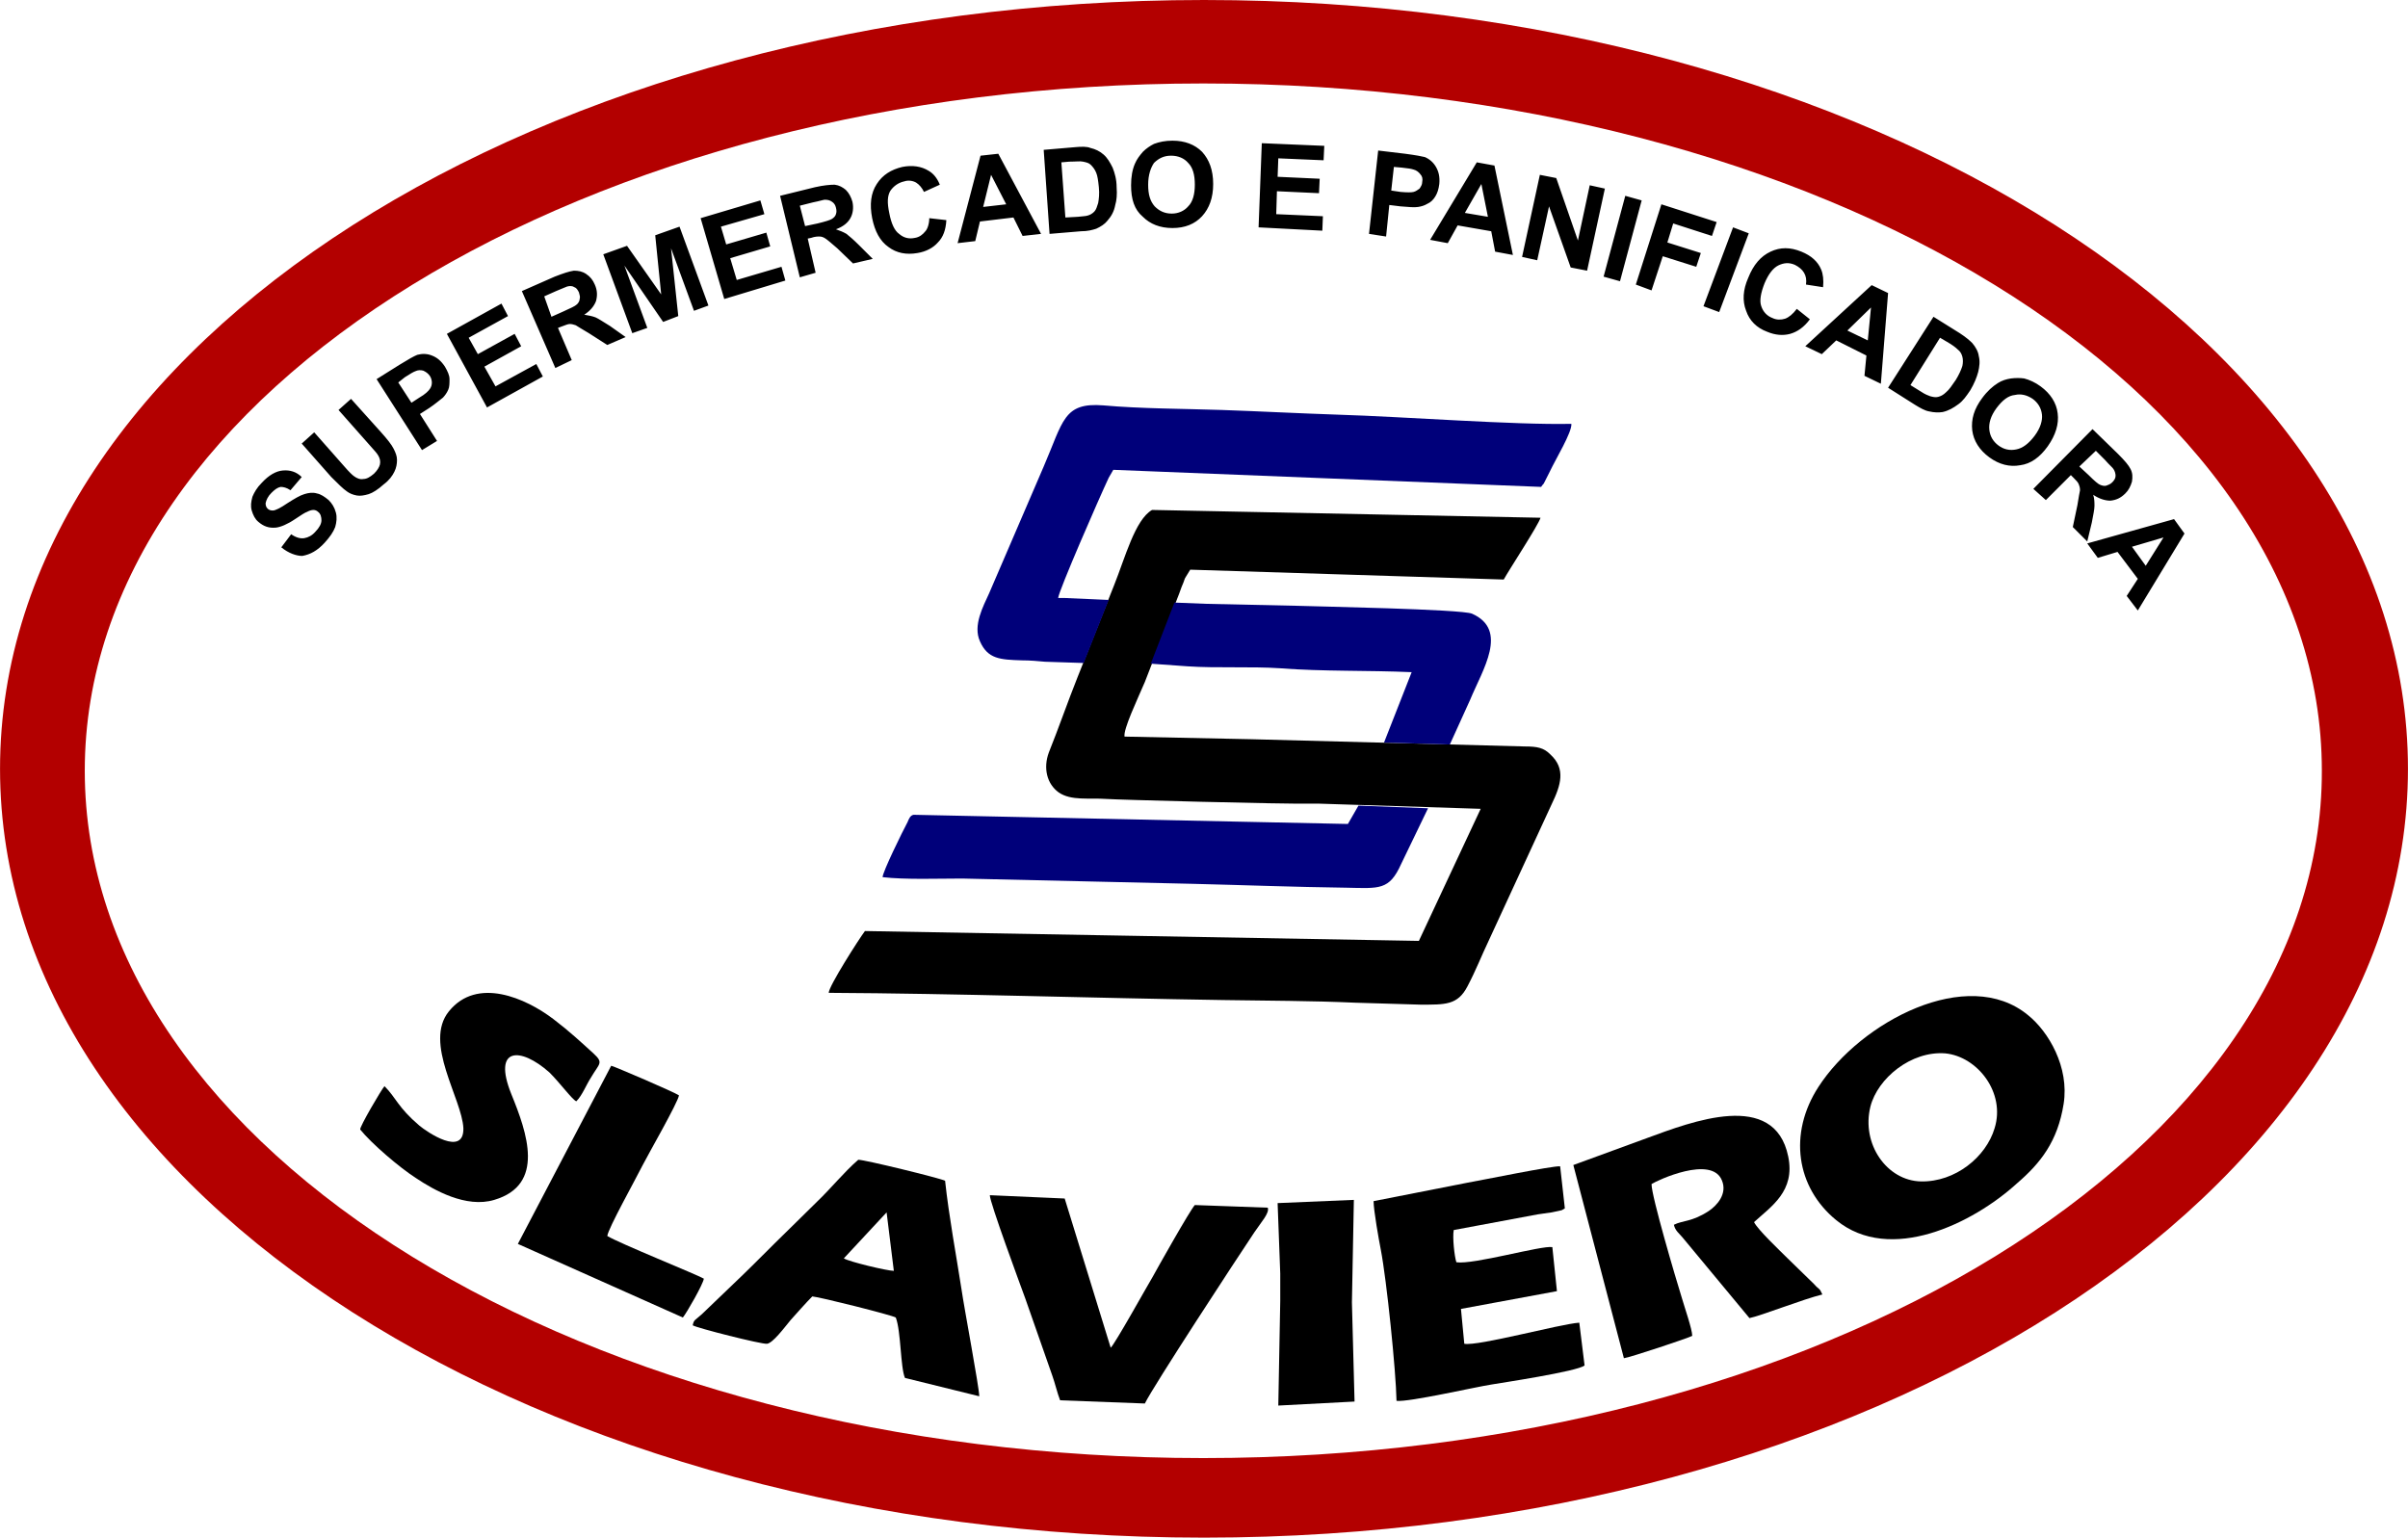 <?xml version="1.0" encoding="UTF-8"?>
<!DOCTYPE svg PUBLIC "-//W3C//DTD SVG 1.1//EN" "http://www.w3.org/Graphics/SVG/1.1/DTD/svg11.dtd">
<!-- Creator: CorelDRAW X8 -->
<svg xmlns="http://www.w3.org/2000/svg" xml:space="preserve" width="210mm" height="134.116mm" version="1.1" style="shape-rendering:geometricPrecision; text-rendering:geometricPrecision; image-rendering:optimizeQuality; fill-rule:evenodd; clip-rule:evenodd"
viewBox="0 0 21000 13412"
 xmlns:xlink="http://www.w3.org/1999/xlink">
 <defs>
  <style type="text/css">
   <![CDATA[
    .fil1 {fill:black}
    .fil2 {fill:#00007A}
    .fil0 {fill:#B30000}
   ]]>
  </style>
 </defs>
 <g id="Camada_x0020_1">
  <g id="_94073504">
   <path class="fil0" d="M10500 0c-5800,0 -10500,3003 -10500,6706 0,3702 4700,6706 10500,6706 5800,0 10500,-3004 10500,-6706 0,-3703 -4700,-6706 -10500,-6706zm-6 12718c-5387,0 -9755,-2682 -9755,-5995 0,-3313 4368,-5995 9755,-5995 5388,0 9755,2682 9755,5995 6,3307 -4361,5995 -9755,5995z"/>
   <path class="fil1" d="M2453 4774l86 -114c40,28 80,40 115,34 34,-6 68,-23 97,-57 34,-35 52,-69 52,-98 0,-28 -6,-57 -29,-74 -11,-12 -29,-17 -40,-17 -17,0 -34,5 -57,17 -18,6 -52,28 -104,63 -68,46 -126,69 -166,74 -63,6 -109,-11 -155,-51 -28,-23 -45,-58 -57,-98 -11,-40 -6,-74 6,-120 17,-40 40,-80 80,-120 63,-69 126,-104 184,-109 63,-6 120,11 166,57l-98 115c-34,-23 -63,-29 -86,-29 -28,6 -51,23 -80,52 -29,28 -46,63 -51,91 0,17 5,35 17,46 11,12 28,17 46,17 22,0 68,-23 126,-63 63,-40 109,-68 149,-80 34,-11 74,-17 109,-6 34,6 68,29 103,58 28,28 51,63 63,109 11,40 6,85 -6,126 -17,45 -46,86 -92,137 -63,69 -126,103 -195,115 -51,0 -120,-23 -183,-75l0 0zm178 -905l109 -98 263 298c40,46 69,75 86,86 23,17 52,29 80,23 29,0 58,-17 92,-46 29,-28 46,-57 52,-80 6,-29 0,-51 -12,-74 -11,-23 -40,-52 -80,-98l-269 -304 109 -97 258 287c57,63 97,114 114,149 17,34 29,63 29,97 0,34 -6,69 -23,103 -17,35 -46,75 -92,109 -51,46 -97,75 -132,86 -40,12 -74,17 -103,12 -34,-6 -63,-18 -86,-35 -34,-23 -80,-69 -137,-126l-258 -292 0 0zm1049 57l-396 -619 201 -126c74,-46 126,-75 154,-86 41,-11 86,-11 127,6 45,17 80,46 114,97 23,40 40,75 40,109 0,34 0,69 -11,92 -12,28 -29,51 -46,69 -29,22 -69,57 -120,91l-81 52 149 235 -131 80 0 0zm-207 -590l115 177 69 -45c51,-29 80,-58 91,-75 12,-17 18,-34 18,-57 0,-17 -6,-40 -18,-58 -17,-23 -34,-34 -57,-45 -23,-6 -46,-6 -69,5 -17,6 -46,23 -91,52l-58 46 0 0zm774 218l-350 -642 476 -264 57 109 -343 189 80 143 321 -177 57 108 -321 178 97 172 356 -195 57 109 -487 270 0 0zm596 -344l-292 -671 286 -126c75,-29 126,-46 167,-52 40,0 74,6 108,29 35,23 58,52 75,92 23,51 23,97 11,143 -17,46 -51,86 -103,120 35,6 69,12 98,23 28,12 68,40 126,75l137 97 -160 69 -161 -103c-57,-35 -97,-57 -114,-69 -17,-6 -35,-11 -52,-11 -17,0 -40,11 -74,23l-29 11 120 281 -143 69 0 0zm-34 -447l103 -46c63,-29 103,-46 120,-63 12,-12 23,-29 23,-46 6,-17 0,-35 -6,-57 -11,-23 -23,-41 -40,-46 -17,-12 -40,-12 -63,-6 -11,6 -46,17 -97,40l-103 46 63 178 0 0zm705 143l-253 -688 207 -74 298 424 -52 -516 212 -75 252 688 -126 46 -200 -545 63 591 -132 51 -338 -492 200 544 -131 46 0 0zm802 -298l-206 -705 521 -155 35 120 -379 109 46 155 350 -103 34 120 -349 103 57 190 390 -115 34 120 -533 161 0 0zm659 -189l-172 -711 304 -75c75,-17 132,-22 172,-22 40,5 69,22 97,45 29,29 46,63 58,104 11,51 5,103 -18,143 -22,40 -63,74 -126,97 35,12 63,23 92,40 23,18 63,52 109,98l120 120 -172 40 -137 -132c-52,-45 -86,-74 -103,-85 -17,-12 -35,-18 -52,-18 -17,0 -40,0 -74,12l-29 6 69 298 -138 40 0 0zm46 -447l109 -23c69,-17 109,-29 126,-40 17,-12 29,-23 34,-41 6,-17 6,-34 0,-57 -5,-23 -17,-40 -34,-51 -17,-12 -34,-18 -63,-18 -11,0 -46,12 -103,23l-115 29 46 178 0 0zm1083 -69l149 17c-5,86 -28,149 -74,195 -40,46 -103,80 -178,92 -97,17 -183,0 -252,-52 -75,-52 -120,-138 -143,-252 -23,-121 -12,-218 40,-298 51,-80 126,-126 223,-149 86,-17 166,-6 230,34 40,23 74,63 97,121l-138 63c-17,-35 -40,-63 -68,-81 -29,-17 -69,-23 -104,-11 -51,11 -91,40 -120,80 -29,46 -29,109 -11,195 17,92 46,155 86,183 40,35 86,46 137,35 40,-6 69,-29 92,-58 17,-17 34,-63 34,-114l0 0zm975 137l-161 18 -80 -161 -292 35 -41 171 -154 18 200 -763 155 -17 373 699 0 0zm-304 -258l-132 -257 -69 280 201 -23 0 0zm327 -475l269 -23c63,-6 109,-6 137,6 46,11 81,28 115,57 34,29 57,69 80,115 18,45 35,103 35,171 5,64 0,115 -12,155 -11,58 -34,98 -69,138 -22,28 -57,51 -97,69 -34,11 -74,22 -132,22l-275 23 -51 -733 0 0zm154 109l35 481 109 -6c40,-5 68,-5 86,-11 22,-6 40,-17 57,-34 17,-18 23,-41 34,-75 6,-34 12,-80 6,-138 -6,-57 -11,-97 -23,-126 -11,-28 -29,-51 -46,-68 -17,-18 -40,-23 -69,-29 -23,-6 -63,0 -120,0l-69 6 0 0zm608 200c0,-74 11,-137 34,-189 17,-40 40,-69 69,-103 29,-29 63,-52 97,-69 46,-17 98,-28 161,-28 109,0 195,34 258,97 63,69 97,160 97,281 0,120 -34,212 -97,281 -63,68 -149,103 -258,103 -109,0 -195,-35 -258,-98 -75,-63 -103,-154 -103,-275l0 0zm149 -5c0,86 17,143 57,189 40,40 86,63 149,63 57,0 109,-23 143,-63 41,-40 58,-109 58,-189 0,-86 -17,-149 -58,-190 -34,-40 -86,-63 -149,-63 -63,0 -108,23 -149,63 -28,41 -51,104 -51,190l0 0zm963 372l28 -734 545 23 -6 126 -395 -17 -6 161 367 17 -6 126 -367 -17 -6 200 407 18 -5 126 -556 -29 0 0zm963 57l80 -727 235 28c92,12 149,23 172,29 40,17 74,46 97,86 23,40 35,86 29,149 -6,46 -17,80 -35,109 -17,28 -40,51 -68,63 -29,17 -52,23 -81,28 -34,6 -86,0 -154,-5l-98 -12 -28 275 -149 -23 0 0zm217 -584l-23 206 81 12c57,5 97,5 114,0 23,-6 35,-18 52,-29 11,-17 23,-34 23,-57 6,-29 0,-52 -17,-69 -12,-17 -35,-35 -58,-40 -17,-6 -51,-12 -103,-17l-69 -6 0 0zm1038 768l-155 -29 -34 -178 -293 -51 -86 155 -154 -29 407 -676 154 28 161 780 0 0zm-218 -333l-57 -286 -144 252 201 34 0 0zm298 350l155 -716 143 28 189 545 103 -482 132 29 -155 716 -143 -28 -189 -533 -103 470 -132 -29 0 0zm711 172l189 -705 143 40 -189 705 -143 -40 0 0zm281 69l223 -700 482 155 -41 121 -338 -109 -51 166 292 92 -40 120 -292 -92 -98 298 -137 -51 0 0zm590 189l258 -688 137 52 -258 687 -137 -51 0 0zm814 23l114 91c-51,69 -109,109 -172,127 -63,17 -131,11 -200,-18 -92,-34 -155,-97 -184,-183 -34,-86 -28,-183 18,-287 45,-114 109,-189 195,-229 85,-40 171,-40 269,0 86,35 143,86 172,155 17,40 23,92 17,155l-149 -23c6,-40 0,-75 -17,-103 -17,-29 -46,-52 -80,-69 -52,-23 -98,-17 -144,5 -46,23 -86,75 -120,155 -34,86 -46,155 -29,201 17,51 52,86 98,103 34,17 74,17 109,6 34,-12 68,-40 103,-86l0 0zm733 653l-143 -69 17 -177 -263 -132 -126 120 -144 -69 579 -533 143 69 -63 791 0 0zm-114 -378l28 -287 -206 201 178 86 0 0zm573 -206l229 143c52,34 86,63 109,86 29,34 52,74 57,114 12,46 6,92 -5,138 -12,46 -35,103 -69,160 -35,52 -63,92 -103,121 -46,34 -86,57 -138,69 -34,5 -74,5 -120,-6 -35,-6 -75,-29 -121,-57l-235 -149 396 -619 0 0zm57 183l-258 413 92 57c34,23 63,34 80,40 23,6 46,12 69,6 23,-6 46,-17 69,-40 28,-23 51,-58 86,-109 28,-46 46,-86 57,-121 6,-28 6,-57 0,-80 -6,-23 -17,-46 -40,-63 -17,-17 -46,-40 -97,-69l-58 -34 0 0zm367 527c46,-63 92,-103 138,-132 34,-22 74,-34 114,-40 40,-5 80,-5 115,0 46,12 97,35 143,69 86,63 138,143 149,235 12,92 -17,189 -86,287 -69,97 -149,154 -241,166 -91,17 -183,-6 -269,-69 -86,-63 -137,-143 -149,-235 -11,-97 17,-189 86,-281l0 0zm126 86c-51,69 -69,132 -63,189 6,58 34,104 80,138 46,34 98,46 155,34 57,-11 109,-51 161,-120 51,-69 68,-132 63,-183 -6,-58 -35,-104 -81,-138 -51,-34 -103,-46 -154,-34 -58,5 -109,45 -161,114l0 0zm321 705l516 -521 223 217c58,58 92,98 109,132 18,35 18,69 12,109 -12,40 -29,75 -58,103 -40,40 -80,58 -131,63 -46,0 -98,-17 -149,-51 11,34 11,69 11,97 0,29 -11,80 -23,144l-40 166 -126 -126 40 -190c12,-68 17,-108 23,-131 0,-23 -6,-40 -11,-52 -6,-17 -23,-34 -46,-57l-23 -23 -218 218 -109 -98 0 0zm401 -195l81 75c51,51 85,80 103,86 17,6 34,11 51,6 17,-6 35,-12 52,-29 17,-17 29,-35 29,-57 0,-18 -6,-41 -18,-58 -5,-11 -34,-34 -74,-80l-80 -80 -144 137 0 0zm510 1256l-97 -127 97 -149 -177 -235 -172 52 -92 -126 757 -212 91 126 -407 671 0 0zm69 -390l155 -247 -275 81 120 166 0 0z"/>
   <path class="fil1" d="M17395 9841c-75,252 -344,470 -642,464 -298,-6 -522,-327 -441,-653 63,-247 355,-487 653,-464 281,28 527,343 430,653l0 0zm602 -212c51,-321 -132,-631 -310,-774 -527,-436 -1461,57 -1828,625 -264,407 -195,877 155,1163 470,384 1192,29 1576,-321 206,-177 355,-366 407,-693l0 0z"/>
   <path class="fil1" d="M14403 10328c52,-34 522,-252 613,-34 52,120 -45,223 -114,269 -149,97 -224,80 -304,120 11,52 46,75 74,109l585 705c92,-17 470,-166 636,-206 -28,-63 -23,-34 -74,-92l-229 -223c-69,-69 -258,-247 -293,-316 149,-137 361,-269 298,-573 -120,-584 -842,-303 -1232,-160l-642 235 441 1685c52,-6 568,-178 596,-195 0,-57 -68,-252 -91,-332 -52,-167 -264,-883 -264,-992l0 0z"/>
   <path class="fil1" d="M7732 10575l63 510c-58,0 -396,-81 -436,-109l373 -401 0 0zm-1691 985c34,23 602,167 648,161 51,-6 149,-138 206,-207 57,-63 132,-149 189,-206 69,6 688,161 728,184 46,120 40,435 80,527l648 160c0,-74 -132,-773 -155,-934 -46,-298 -109,-630 -143,-946 -46,-23 -699,-183 -757,-183 -126,109 -240,252 -361,367 -120,120 -246,241 -361,355 -132,132 -258,258 -367,361l-275 264c-63,57 -69,46 -80,97l0 0z"/>
   <path class="fil1" d="M11979 10477c0,80 46,338 63,424 51,264 132,1055 137,1318 109,12 682,-120 831,-143 63,-11 751,-114 809,-166l-46 -373c-172,12 -883,207 -1003,184l-29 -304 837 -155 -40 -384c-92,-17 -688,155 -837,132 -17,-51 -35,-218 -23,-281l734 -137c40,-6 86,-12 120,-17 23,-6 34,-6 57,-12 46,-11 17,0 58,-23l-41 -367c-68,-5 -682,121 -813,144l-814 160 0 0z"/>
   <path class="fil1" d="M9285 10454l-653 -29c0,64 263,774 309,900l235 671c23,63 46,160 69,218l739 28c75,-154 803,-1266 957,-1496 58,-86 132,-166 115,-212l-636 -23c-40,41 -333,562 -367,625 -29,46 -338,602 -367,619l-401 -1301 0 0z"/>
   <path class="fil1" d="M9394 5915c-80,200 -166,447 -247,648 -51,137 -17,275 86,349 109,75 264,46 419,57 63,6 1530,46 1811,41 23,0 40,0 46,0l1404 45 -539 1152 -4831 -86c-52,69 -316,482 -316,539 1118,6 2310,46 3445,63 378,6 774,6 1146,23 189,6 384,12 568,17 217,0 326,6 412,-160 75,-143 121,-264 184,-396l550 -1192c80,-166 126,-309 -12,-435 -57,-58 -114,-69 -223,-69l-2379 -63 -1111 -23c-12,-63 108,-315 177,-476l287 -739c17,-40 28,-80 46,-120 11,-23 11,-41 28,-64l35 -57 2734 86c51,-92 303,-476 321,-539l-3388 -68c-149,86 -235,418 -332,659l-321 808 0 0z"/>
   <path class="fil2" d="M9285 5216l-57 0c5,-63 355,-866 441,-1049l40 -69 3731 149c12,-17 12,-17 23,-29l52 -103c51,-109 195,-344 189,-418 -499,11 -1467,-63 -2035,-80 -355,-12 -670,-29 -1014,-41 -327,-11 -711,-11 -1032,-40 -350,-28 -350,138 -521,533l-476 1106c-52,115 -143,281 -80,419 68,155 177,160 366,166 69,0 138,6 201,12l338 11 218 -550 -384 -17 0 0z"/>
   <path class="fil2" d="M11755 7187l-3788 -80c-29,6 -40,34 -52,63 -46,86 -218,436 -218,481 201,23 488,12 694,12l2006 46c453,11 888,28 1347,34 286,6 372,23 475,-206l235 -487 -607 -23 -92 160 0 0z"/>
   <path class="fil2" d="M10357 5812c246,17 556,0 808,17 372,29 768,17 1146,34l-241 614 574 17 177 -390c109,-264 338,-608 17,-751 -91,-40 -1375,-63 -1530,-69 -252,-5 -521,-11 -785,-17l-281 -11 -206 533 321 23 0 0z"/>
   <path class="fil1" d="M5026 9606c52,-52 86,-143 127,-206 74,-127 114,-127 22,-212 -108,-98 -206,-190 -349,-299 -241,-183 -665,-372 -911,-68 -224,275 114,762 126,1020 5,252 -316,34 -384,-23 -189,-161 -201,-241 -304,-344 -23,23 -218,355 -212,378 97,121 344,333 487,424 155,104 436,264 682,190 447,-132 287,-585 149,-923 -166,-413 80,-413 332,-189 92,91 201,240 235,252l0 0z"/>
   <path class="fil1" d="M5296 10781c6,-63 246,-493 309,-619 40,-80 310,-550 316,-608 -41,-28 -562,-252 -591,-258l-814 1554 1439 642c34,-41 178,-293 183,-339 -57,-34 -739,-309 -842,-372l0 0z"/>
   <polygon class="fil1" points="11807,10466 11142,10494 11165,11108 11165,11348 11148,12260 11813,12225 11790,11360 "/>
  </g>
 </g>
</svg>
